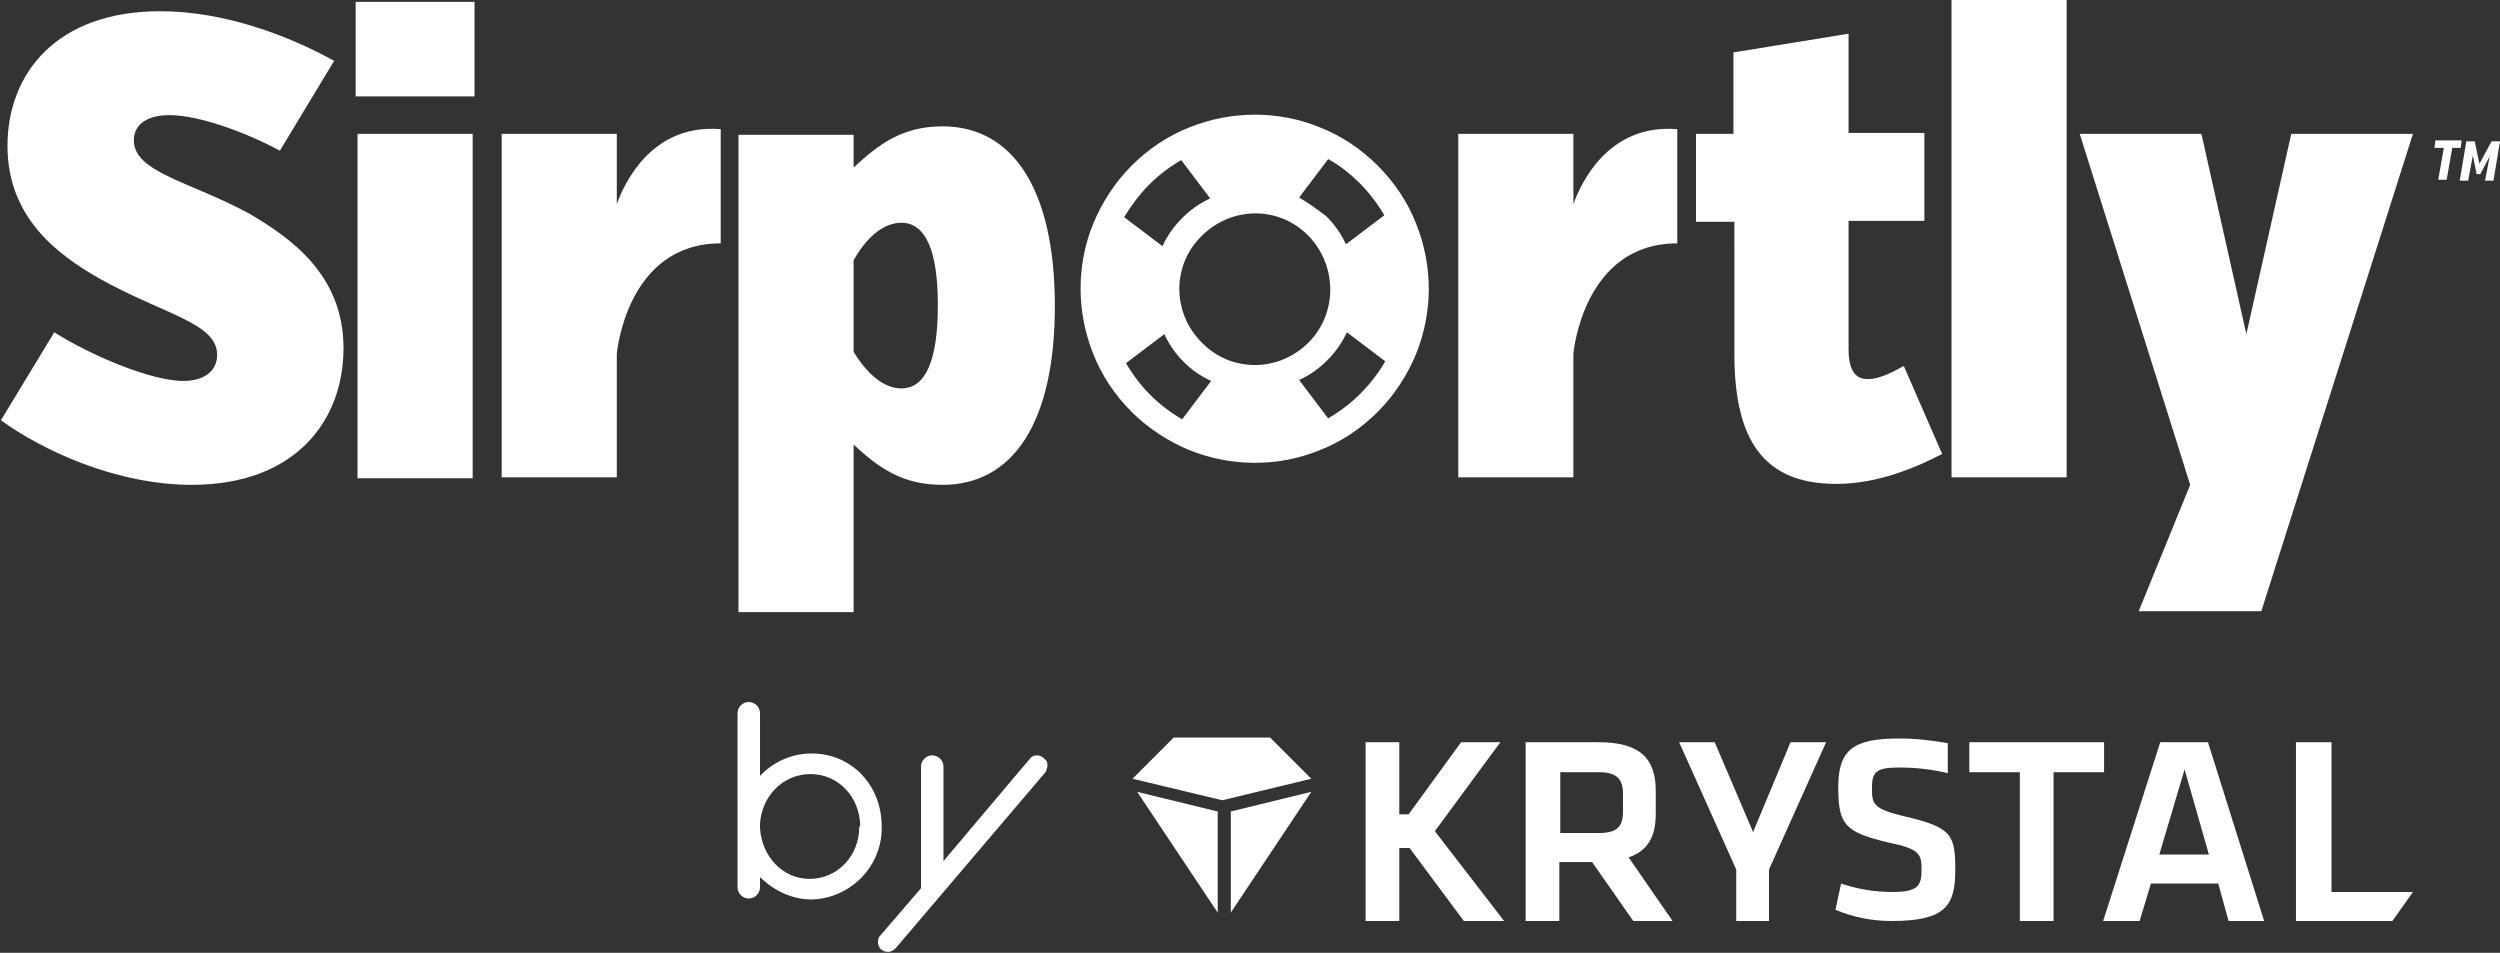 <svg xmlns="http://www.w3.org/2000/svg" viewBox="0 0 267.1 101.8" fill="#fff"><rect x="0" y="0" width="267.1" height="101.8" fill="#333333" stroke="none"/><path d="M36.7 37.2c0 7.8-5.2 14.6-16.2 14.6-8.1 0-16-3.7-20.4-6.9l5.7-9.4c3.6 2.3 10.2 5.2 13.8 5.2 2 0 3.6-.9 3.6-2.8 0-3.4-5.7-4.3-12.5-8.1C6.1 27.2.8 23.2.8 15.6.8 7.8 6.1 1.2 17.1 1.2c6.9 0 13.7 2.6 18.6 5.3l-5.8 9.6c-3.3-1.8-8.5-3.8-11.8-3.8-2.1 0-3.8.8-3.8 2.7 0 3.4 6 4.4 12.3 7.8 4.4 2.6 10.1 6.5 10.1 14.4zM38 .2h12.7v10.1H38zM38.2 14.3h12.3v36.8H38.2zM65.9 21.8c.8-2.2 3.7-8.6 11.1-8V26c-10.1 0-11.1 11.8-11.1 11.8V51H53.6V14.3h12.3v7.5zM91.2 17.9c2.7-2.5 5.2-4.4 9.5-4.4 7.5 0 12 6.7 12 19.2s-4.5 19.1-12 19.1c-4.3 0-6.8-1.8-9.5-4.3v17.9H78.9v-51h12.3v3.5zm0 9.9v9.8c1.8 2.9 3.6 3.9 5.1 3.9 2.6 0 3.9-3 3.9-8.9 0-5.8-1.3-8.8-3.9-8.8-1.5 0-3.4 1-5.1 4zM168.1 21.8c.8-2.2 3.7-8.6 11.1-8V26c-10.1 0-11.1 11.8-11.1 11.8V51h-12.3V14.3h12.3v7.5zM181.1 14.3h4.1V5.6l12.3-2v10.6h8.1v9.4h-8.1v13.7c0 3 1.3 3.2 2.1 3.2 1.3 0 2.9-.9 3.8-1.4l4.1 9.4c-2.5 1.3-6.7 3.2-11.3 3.2-7.8 0-10.9-4.7-10.9-13.9V23.7h-4.1v-9.4zM208.5 51V0h12.3v51h-12.3zM235.2 14.3l4.8 21.4 4.8-21.4h13l-16.2 51h-13.1l5.5-13.5-11.8-37.5h13zM262 15.8l-.6 3.4h-.9l.6-3.4h-1l.1-.8h2.8l-.1.8h-.9zM266 16.7l-1 1.9h-.4l-.4-2-.5 2.7h-.9l.7-4.2h.9l.5 2.4 1.3-2.4h.9l-.7 4.2h-.9l.5-2.6zM141 13.6c-4.4-1.8-9.4-1.8-13.9 0-2.3.9-4.4 2.3-6.2 4.1-1.8 1.8-3.2 4-4.1 6.2-1.8 4.4-1.8 9.4 0 13.9.9 2.3 2.3 4.4 4.1 6.2 1.8 1.8 4 3.2 6.2 4.1 4.5 1.8 9.5 1.8 13.9 0 2.3-.9 4.4-2.3 6.2-4.1s3.2-4 4.1-6.2c1.8-4.5 1.8-9.4 0-13.9-.9-2.3-2.3-4.4-4.1-6.2-1.8-1.8-3.9-3.2-6.2-4.1zm-2.2 7.5l3.1-4.1c1.3.7 2.4 1.6 3.4 2.6s1.9 2.2 2.6 3.4l-4.1 3.1c-.5-1.1-1.2-2.1-2.1-3-.9-.7-1.9-1.4-2.9-2zm-16-1.4c1-1 2.2-1.9 3.4-2.6l3.1 4.1c-1.1.5-2.1 1.2-3 2.1s-1.6 1.9-2.1 3l-4.1-3.1c.8-1.3 1.7-2.5 2.7-3.5zm6.6 21l-3.1 4.1c-1.2-.7-2.4-1.6-3.4-2.6s-1.9-2.2-2.6-3.4l4.1-3.1c.5 1.1 1.2 2.1 2.1 3 .8.8 1.8 1.5 2.9 2zm15.9 1.4c-1 1-2.2 1.9-3.4 2.6l-3.1-4.1c1.1-.5 2.1-1.2 3-2.1.9-.9 1.6-1.9 2.1-3l4.1 3.1c-.8 1.4-1.7 2.5-2.7 3.5zm-5.5-5.5c-3.2 3.2-8.3 3.2-11.4 0-3.2-3.2-3.2-8.3 0-11.4 3.2-3.2 8.3-3.2 11.4 0 3.1 3.2 3.1 8.3 0 11.4z"/><g><path d="M174.5 98.4l-4.4-6.3h-3.5v6.3H163V79.3h7.8c4.5 0 6.1 1.8 6.1 5.2V87c0 2.3-.8 3.9-2.9 4.6l4.7 6.8h-4.2zm-3.7-15.9h-4.1V89h4.1c2 0 2.6-.7 2.6-2.3v-1.9c0-1.6-.7-2.3-2.6-2.3zM191.3 79.3h3.8L189 92.9v5.5h-3.5v-5.5l-6.1-13.6h3.8l4.1 9.6zM202.1 98.4c-2.1 0-4.1-.4-6-1.2l.6-2.8c1.8.6 3.6.9 5.5.9 2.6 0 3.1-.6 3.1-2.3s-.1-2.3-3.6-3c-4.6-1.1-5.3-1.9-5.3-5.9s1.6-5.2 6.5-5.2c1.8 0 3.5.2 5.2.5v3.2c-1.7-.4-3.4-.6-5.2-.6-2.5 0-2.9.5-2.9 2.2s.1 2.2 3.4 3c5.2 1.2 5.5 2 5.5 5.8s-1.1 5.4-6.8 5.4zM215.8 82.5h-5.4v-3.2h14.4v3.2h-5.4v15.9h-3.6zM237 94.4h-7.2l-1.2 4h-3.9l6.1-19.1h5.1l6 19.1h-3.8l-1.1-4zm-6.3-3.1h5.3l-2.6-9.1-2.7 9.1zM156.4 98.4h4.3l-7.4-9.6 7-9.5h-4.2l-5.6 7.7h-1v-7.7h-3.6v19.1h3.6v-7.8h1.1zM249.1 95.3v-16h-3.8v19.1h10.3l2.2-3.1zM130.1 97.5V86.7l-8.6-2.1zM125.4 78.8l-4.4 4.4 9.6 2.3 9.5-2.3-4.4-4.4zM131.5 97.5l8.6-12.9-8.6 2.1zM81.2 93.7v1.1c0 .6-.5 1.2-1.2 1.2-.6 0-1.2-.5-1.2-1.2V76.2c0-.6.5-1.2 1.2-1.2.6 0 1.2.5 1.2 1.2v6.7c1.4-1.5 3.4-2.4 5.5-2.4 4.3 0 7.5 3.4 7.5 7.8.1 4.2-3.3 7.7-7.5 7.8-2 0-4-.9-5.5-2.4zm10.7-5.4c0-3.2-2.4-5.6-5.3-5.6S81.4 85 81.2 88v.5c.2 3 2.4 5.4 5.3 5.4 3 0 5.3-2.5 5.3-5.5v-.1zM98.4 94.9v-13c0-.6.5-1.2 1.2-1.2.6 0 1.2.5 1.2 1.2V92l9.2-10.9c.2-.3.5-.4.8-.4.4 0 .8.3 1 .6s.1.8-.1 1.2l-16 18.8c-.2.2-.5.4-.8.4-.3 0-.6-.1-.8-.3-.2-.2-.3-.5-.3-.7v-.1c0-.3.1-.5.3-.7l4.3-5z"/></g></svg>